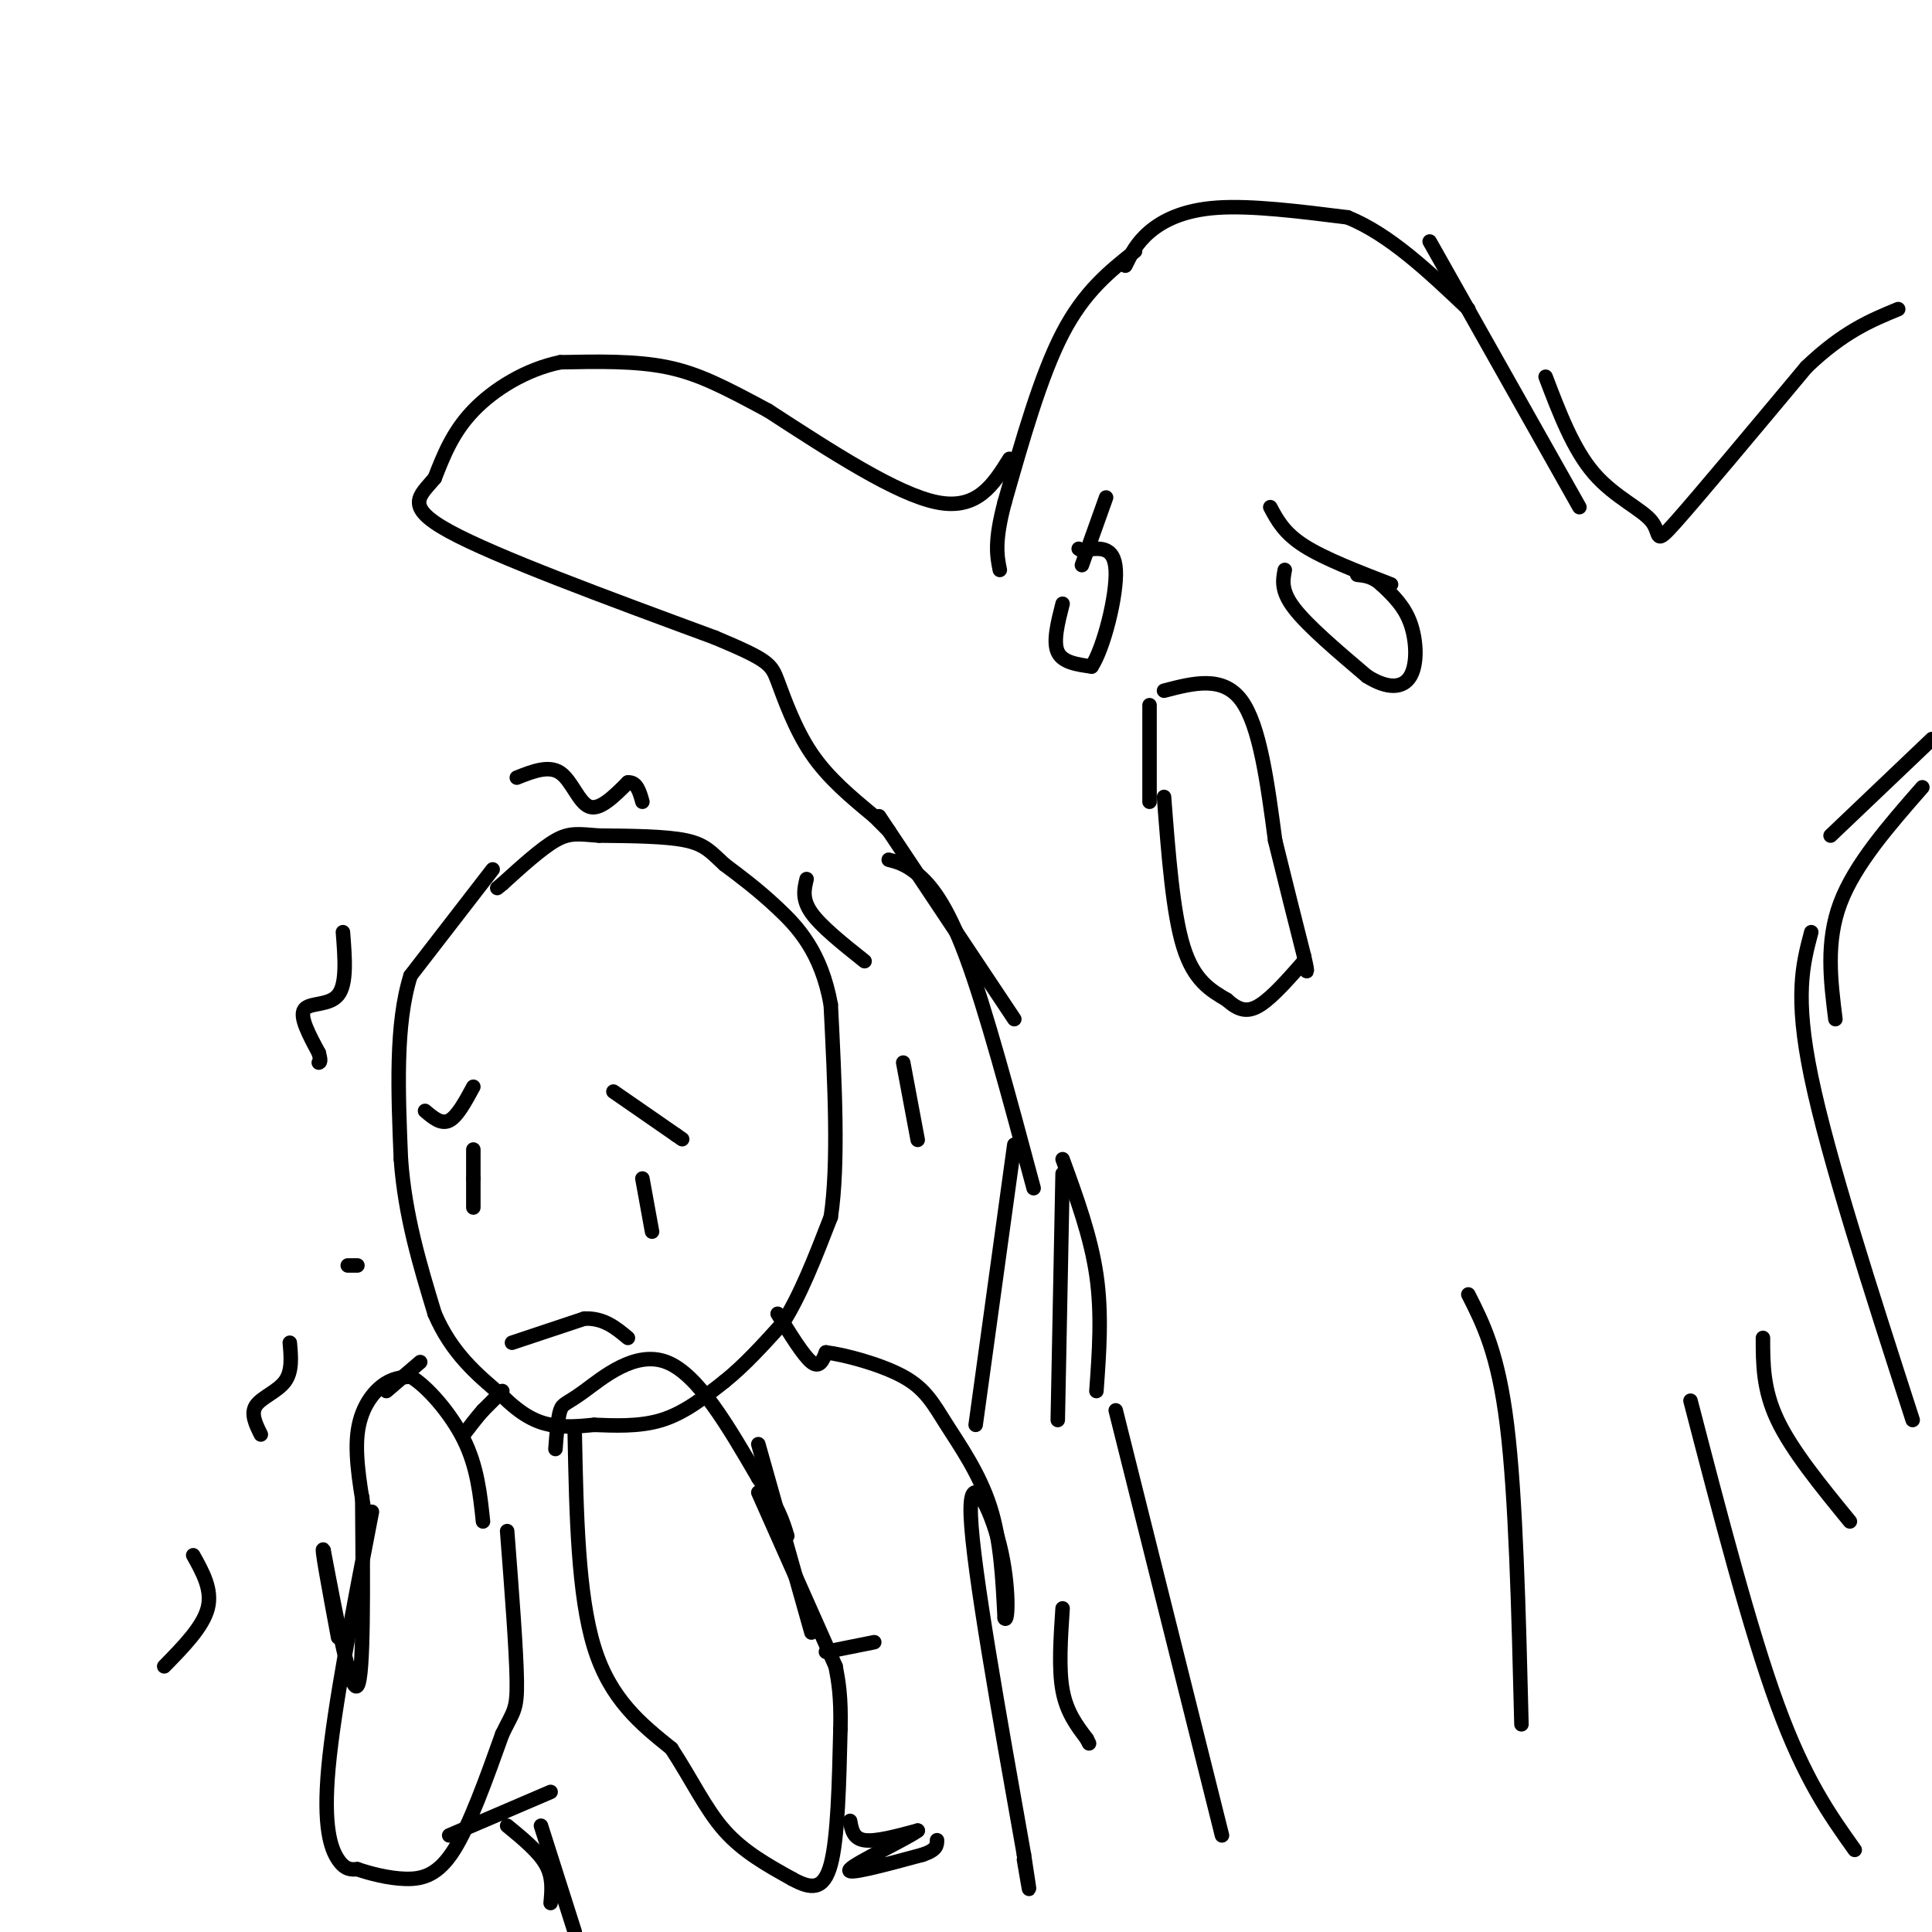 <svg viewBox='0 0 400 400' version='1.1' xmlns='http://www.w3.org/2000/svg' xmlns:xlink='http://www.w3.org/1999/xlink'><g fill='none' stroke='#000000' stroke-width='3' stroke-linecap='round' stroke-linejoin='round'><path d='M102,180c0.000,0.000 -17.000,22.000 -17,22'/><path d='M85,202c-3.167,10.000 -2.583,24.000 -2,38'/><path d='M83,240c0.833,11.667 3.917,21.833 7,32'/><path d='M90,272c3.500,8.167 8.750,12.583 14,17'/><path d='M104,289c4.000,3.978 7.000,5.422 10,6c3.000,0.578 6.000,0.289 9,0'/><path d='M123,295c3.933,0.133 9.267,0.467 14,-1c4.733,-1.467 8.867,-4.733 13,-8'/><path d='M150,286c4.167,-3.333 8.083,-7.667 12,-12'/><path d='M162,274c3.667,-5.667 6.833,-13.833 10,-22'/><path d='M172,252c1.667,-11.000 0.833,-27.500 0,-44'/><path d='M172,208c-1.956,-10.889 -6.844,-16.111 -11,-20c-4.156,-3.889 -7.578,-6.444 -11,-9'/><path d='M150,179c-2.689,-2.467 -3.911,-4.133 -8,-5c-4.089,-0.867 -11.044,-0.933 -18,-1'/><path d='M124,173c-4.311,-0.333 -6.089,-0.667 -9,1c-2.911,1.667 -6.956,5.333 -11,9'/><path d='M104,183c-1.833,1.500 -0.917,0.750 0,0'/><path d='M127,226c0.000,0.000 13.000,9.000 13,9'/><path d='M140,235c2.167,1.500 1.083,0.750 0,0'/><path d='M133,244c0.000,0.000 2.000,11.000 2,11'/><path d='M88,230c1.667,1.417 3.333,2.833 5,2c1.667,-0.833 3.333,-3.917 5,-7'/><path d='M98,238c0.000,0.000 0.000,6.000 0,6'/><path d='M98,244c0.000,2.000 0.000,4.000 0,6'/><path d='M106,278c0.000,0.000 15.000,-5.000 15,-5'/><path d='M121,273c4.000,-0.167 6.500,1.917 9,4'/><path d='M167,182c-0.500,2.083 -1.000,4.167 1,7c2.000,2.833 6.500,6.417 11,10'/><path d='M187,220c0.000,0.000 3.000,16.000 3,16'/><path d='M107,161c3.311,-1.311 6.622,-2.622 9,-1c2.378,1.622 3.822,6.178 6,7c2.178,0.822 5.089,-2.089 8,-5'/><path d='M130,162c1.833,-0.167 2.417,1.917 3,4'/><path d='M71,193c0.422,5.356 0.844,10.711 -1,13c-1.844,2.289 -5.956,1.511 -7,3c-1.044,1.489 0.978,5.244 3,9'/><path d='M66,218c0.500,1.833 0.250,1.917 0,2'/><path d='M72,262c0.000,0.000 2.000,0.000 2,0'/><path d='M76,316c-1.267,-6.956 -2.533,-13.911 -2,-19c0.533,-5.089 2.867,-8.311 5,-10c2.133,-1.689 4.067,-1.844 6,-2'/><path d='M85,285c3.200,1.822 8.200,7.378 11,13c2.800,5.622 3.400,11.311 4,17'/><path d='M115,300c0.250,-3.250 0.500,-6.500 1,-8c0.500,-1.500 1.250,-1.250 5,-4c3.750,-2.750 10.500,-8.500 17,-6c6.500,2.500 12.750,13.250 19,24'/><path d='M157,306c4.167,6.000 5.083,9.000 6,12'/><path d='M157,299c0.000,0.000 11.000,39.000 11,39'/><path d='M157,309c0.000,0.000 16.000,36.000 16,36'/><path d='M161,272c2.667,4.333 5.333,8.667 7,10c1.667,1.333 2.333,-0.333 3,-2'/><path d='M171,280c3.676,0.415 11.367,2.451 16,5c4.633,2.549 6.209,5.609 9,10c2.791,4.391 6.797,10.112 9,17c2.203,6.888 2.601,14.944 3,23'/><path d='M208,335c0.726,1.357 1.042,-6.750 -1,-15c-2.042,-8.250 -6.440,-16.643 -6,-6c0.440,10.643 5.720,40.321 11,70'/><path d='M212,384c1.833,11.833 0.917,6.417 0,1'/><path d='M104,288c0.000,0.000 -4.000,4.000 -4,4'/><path d='M100,292c-1.333,1.500 -2.667,3.250 -4,5'/><path d='M75,310c0.167,18.583 0.333,37.167 -1,39c-1.333,1.833 -4.167,-13.083 -7,-28'/><path d='M67,321c-0.667,-1.667 1.167,8.167 3,18'/><path d='M77,313c-3.933,20.311 -7.867,40.622 -9,53c-1.133,12.378 0.533,16.822 2,19c1.467,2.178 2.733,2.089 4,2'/><path d='M74,387c2.405,0.833 6.417,1.917 10,2c3.583,0.083 6.738,-0.833 10,-6c3.262,-5.167 6.631,-14.583 10,-24'/><path d='M104,359c2.311,-4.800 3.089,-4.800 3,-11c-0.089,-6.200 -1.044,-18.600 -2,-31'/><path d='M119,297c0.333,16.583 0.667,33.167 4,44c3.333,10.833 9.667,15.917 16,21'/><path d='M139,362c4.311,6.600 7.089,12.600 11,17c3.911,4.400 8.956,7.200 14,10'/><path d='M164,389c3.867,2.133 6.533,2.467 8,-3c1.467,-5.467 1.733,-16.733 2,-28'/><path d='M174,358c0.167,-6.833 -0.417,-9.917 -1,-13'/><path d='M176,377c0.333,1.833 0.667,3.667 3,4c2.333,0.333 6.667,-0.833 11,-2'/><path d='M190,379c-2.067,1.600 -12.733,6.600 -14,8c-1.267,1.400 6.867,-0.800 15,-3'/><path d='M191,384c3.000,-1.000 3.000,-2.000 3,-3'/><path d='M171,342c0.000,0.000 10.000,-2.000 10,-2'/><path d='M93,380c0.000,0.000 21.000,-9.000 21,-9'/><path d='M105,378c3.250,2.667 6.500,5.333 8,8c1.500,2.667 1.250,5.333 1,8'/><path d='M112,378c0.000,0.000 7.000,22.000 7,22'/><path d='M235,52c-5.250,4.167 -10.500,8.333 -15,17c-4.500,8.667 -8.250,21.833 -12,35'/><path d='M208,104c-2.167,8.167 -1.583,11.083 -1,14'/><path d='M209,95c-3.333,5.333 -6.667,10.667 -15,9c-8.333,-1.667 -21.667,-10.333 -35,-19'/><path d='M159,85c-9.133,-4.911 -14.467,-7.689 -21,-9c-6.533,-1.311 -14.267,-1.156 -22,-1'/><path d='M116,75c-7.067,1.444 -13.733,5.556 -18,10c-4.267,4.444 -6.133,9.222 -8,14'/><path d='M90,99c-3.022,3.644 -6.578,5.756 3,11c9.578,5.244 32.289,13.622 55,22'/><path d='M148,132c11.190,4.702 11.667,5.458 13,9c1.333,3.542 3.524,9.869 7,15c3.476,5.131 8.238,9.065 13,13'/><path d='M181,169c2.667,2.667 2.833,2.833 3,3'/><path d='M182,169c0.000,0.000 28.000,42.000 28,42'/><path d='M184,178c1.733,0.444 3.467,0.889 6,3c2.533,2.111 5.867,5.889 10,17c4.133,11.111 9.067,29.556 14,48'/><path d='M220,125c-1.000,3.917 -2.000,7.833 -1,10c1.000,2.167 4.000,2.583 7,3'/><path d='M226,138c2.511,-3.800 5.289,-14.800 5,-20c-0.289,-5.200 -3.644,-4.600 -7,-4'/><path d='M224,114c-1.167,-0.667 -0.583,-0.333 0,0'/><path d='M266,118c-0.417,2.167 -0.833,4.333 2,8c2.833,3.667 8.917,8.833 15,14'/><path d='M283,140c4.286,2.726 7.500,2.542 9,0c1.500,-2.542 1.286,-7.440 0,-11c-1.286,-3.560 -3.643,-5.780 -6,-8'/><path d='M286,121c-1.833,-1.667 -3.417,-1.833 -5,-2'/><path d='M238,146c0.000,0.000 0.000,20.000 0,20'/><path d='M241,143c6.083,-1.583 12.167,-3.167 16,2c3.833,5.167 5.417,17.083 7,29'/><path d='M264,174c2.167,8.833 4.083,16.417 6,24'/><path d='M270,198c1.000,4.333 0.500,3.167 0,2'/><path d='M241,165c0.917,12.000 1.833,24.000 4,31c2.167,7.000 5.583,9.000 9,11'/><path d='M254,207c2.556,2.333 4.444,2.667 7,1c2.556,-1.667 5.778,-5.333 9,-9'/><path d='M263,105c1.417,2.667 2.833,5.333 7,8c4.167,2.667 11.083,5.333 18,8'/><path d='M224,117c0.000,0.000 5.000,-14.000 5,-14'/><path d='M233,55c1.156,-2.356 2.311,-4.711 5,-7c2.689,-2.289 6.911,-4.511 14,-5c7.089,-0.489 17.044,0.756 27,2'/><path d='M279,45c8.667,3.500 16.833,11.250 25,19'/><path d='M296,50c0.000,0.000 31.000,55.000 31,55'/><path d='M320,78c2.857,7.512 5.714,15.024 10,20c4.286,4.976 10.000,7.417 12,10c2.000,2.583 0.286,5.310 5,0c4.714,-5.310 15.857,-18.655 27,-32'/><path d='M374,76c7.667,-7.333 13.333,-9.667 19,-12'/><path d='M379,173c0.000,0.000 21.000,-20.000 21,-20'/><path d='M398,163c-7.000,8.000 -14.000,16.000 -17,24c-3.000,8.000 -2.000,16.000 -1,24'/><path d='M375,193c-1.750,6.583 -3.500,13.167 0,30c3.500,16.833 12.250,43.917 21,71'/><path d='M220,240c2.917,8.000 5.833,16.000 7,24c1.167,8.000 0.583,16.000 0,24'/><path d='M220,243c0.000,0.000 -1.000,51.000 -1,51'/><path d='M210,237c0.000,0.000 -8.000,58.000 -8,58'/><path d='M231,292c0.000,0.000 22.000,88.000 22,88'/><path d='M304,268c3.083,6.083 6.167,12.167 8,27c1.833,14.833 2.417,38.417 3,62'/><path d='M350,290c6.167,23.750 12.333,47.500 18,63c5.667,15.500 10.833,22.750 16,30'/><path d='M365,277c0.000,5.333 0.000,10.667 3,17c3.000,6.333 9.000,13.667 15,21'/><path d='M80,288c0.000,0.000 7.000,-6.000 7,-6'/><path d='M60,278c0.267,2.956 0.533,5.911 -1,8c-1.533,2.089 -4.867,3.311 -6,5c-1.133,1.689 -0.067,3.844 1,6'/><path d='M40,322c2.000,3.583 4.000,7.167 3,11c-1.000,3.833 -5.000,7.917 -9,12'/><path d='M220,333c-0.417,6.250 -0.833,12.500 0,17c0.833,4.500 2.917,7.250 5,10'/><path d='M225,360c0.833,1.667 0.417,0.833 0,0'/></g>
</svg>